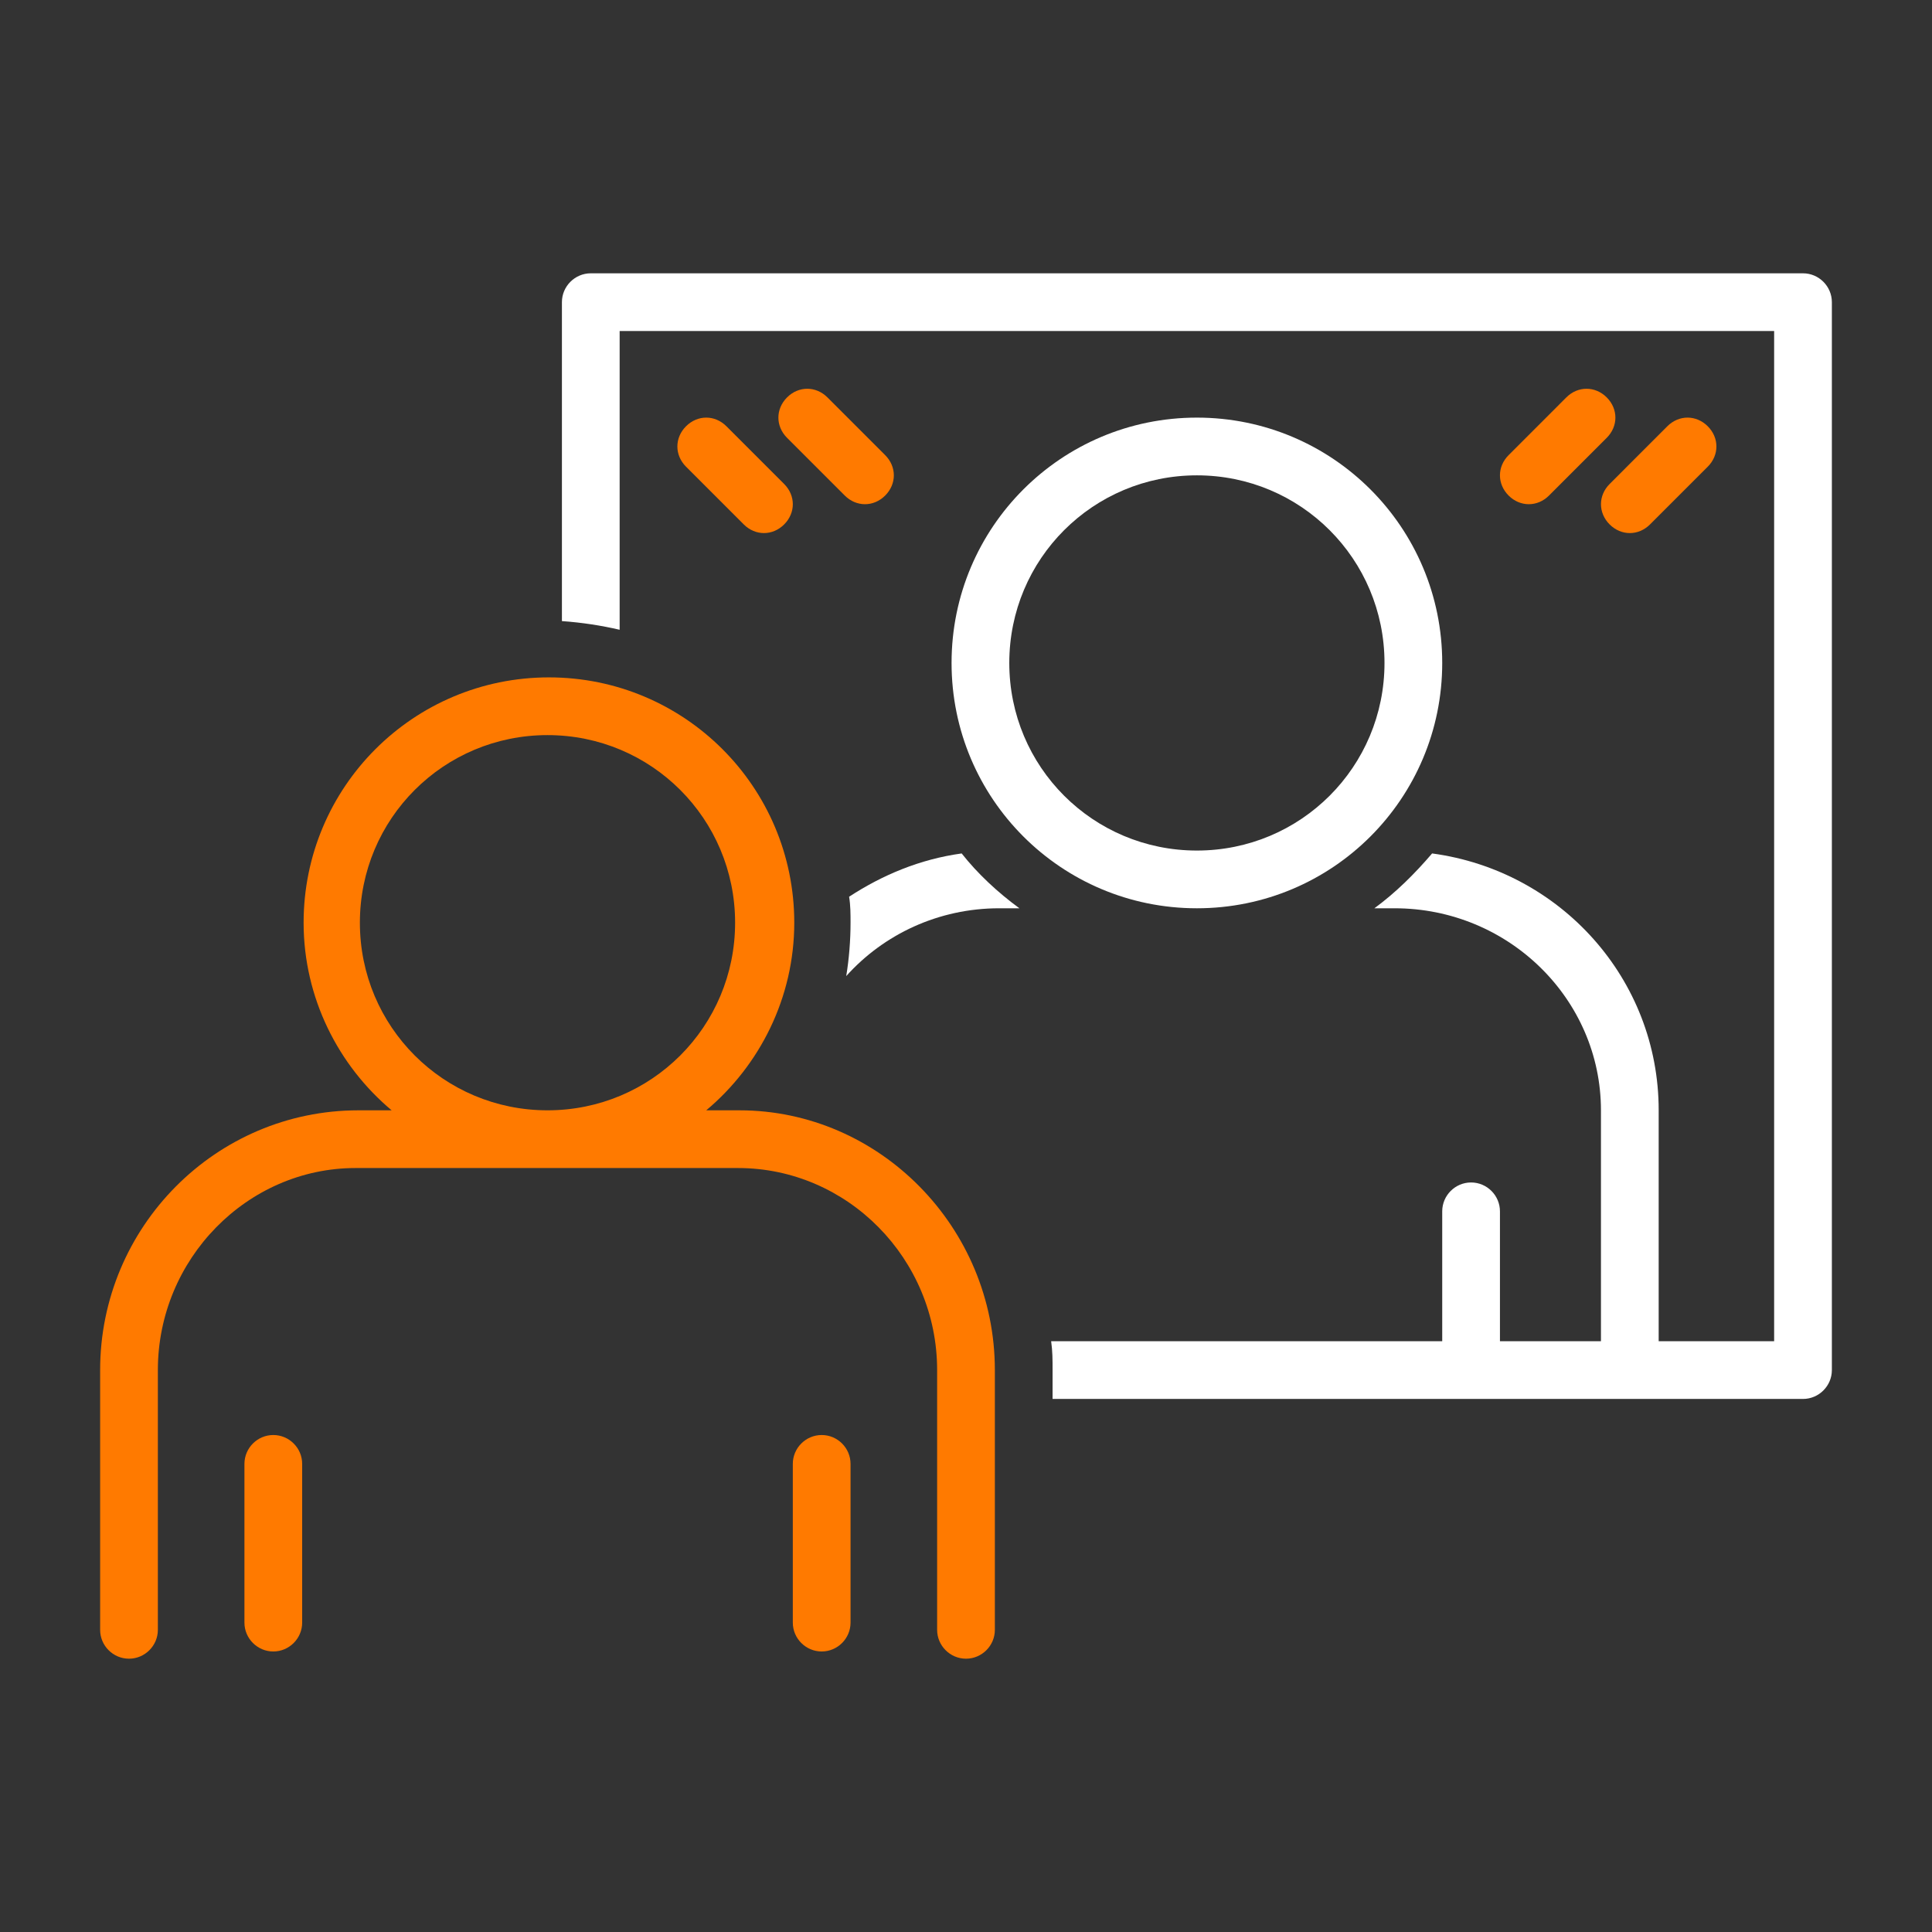 <svg xmlns="http://www.w3.org/2000/svg" xmlns:xlink="http://www.w3.org/1999/xlink" xml:space="preserve" width="100mm" height="100mm" style="shape-rendering:geometricPrecision; text-rendering:geometricPrecision; image-rendering:optimizeQuality; fill-rule:evenodd; clip-rule:evenodd" viewBox="0 0 10000 10000" zoomAndPan="magnify"><rect x="0" y="0" width="10000" height="10000" fill="#333333" stroke="none"/> <defs>  <style type="text/css">       .fil0 {fill:#FF7A00;fill-rule:nonzero}    .fil1 {fill:white;fill-rule:nonzero}     </style> </defs> <g id="Ebene_x0020_1">    <path class="fil0" d="M4850.56 7091.46l0 1344.55c0,82.16 67.27,149.36 149.43,149.36 82.16,0 149.36,-67.2 149.36,-149.36l0 -1344.55c0,-739.44 -597.51,-1344.47 -1322.07,-1344.47l-171.84 0c276.4,-231.6 455.68,-582.64 455.68,-971.03 0,-702.16 -567.68,-1269.83 -1269.83,-1269.83 -702.15,0 -1269.83,567.67 -1269.83,1269.83 0,388.39 179.28,739.43 455.68,971.03l-171.84 0c-739.44,0 -1337.03,605.03 -1337.03,1344.47l0 1344.55c0,82.16 67.2,149.36 149.36,149.36 82.16,0 149.44,-67.2 149.44,-149.36l0 -1344.55c0,-575.12 463.11,-1045.75 1023.27,-1045.75l1979.42 0c567.68,0 1030.8,470.63 1030.8,1045.75zm-2016.71 -1344.47c-537.84,0 -971.11,-433.27 -971.11,-971.03 0,-537.84 433.27,-971.04 971.11,-971.04 537.76,0 971.03,433.2 971.03,971.04 0,537.76 -433.27,971.03 -971.03,971.03zm0 0z"></path>  <path class="fil0" d="M1414.58 7427.62c-82.16,0 -149.36,67.19 -149.36,149.36l0 821.67c0,82.16 67.2,149.36 149.36,149.36 82.16,0 149.44,-67.2 149.44,-149.36l0 -821.67c0,-82.17 -67.28,-149.36 -149.44,-149.36zm0 0z"></path>  <path class="fil0" d="M4103.6 7576.98l0 821.67c0,82.16 67.28,149.36 149.44,149.36 82.16,0 149.36,-67.2 149.36,-149.36l0 -821.67c0,-82.17 -67.2,-149.36 -149.36,-149.36 -82.16,0 -149.44,67.19 -149.44,149.36zm0 0z"></path>  <path class="fil0" d="M3760.01 2206.38c-59.76,-59.76 -149.36,-59.76 -209.12,0 -59.77,59.76 -59.77,149.44 0,209.2l298.79 298.79c29.84,29.84 67.2,44.8 104.56,44.8 37.36,0 74.72,-14.96 104.56,-44.8 59.76,-59.76 59.76,-149.43 0,-209.19l-298.79 -298.8zm0 0z"></path>  <path class="fil0" d="M4477.12 2609.73c37.36,0 74.72,-14.88 104.55,-44.79 59.76,-59.76 59.76,-149.36 0,-209.12l-298.79 -298.8c-59.76,-59.76 -149.36,-59.76 -209.12,0 -59.76,59.76 -59.76,149.36 0,209.12l298.8 298.8c29.84,29.91 67.2,44.79 104.56,44.79zm0 0z"></path>  <path class="fil1" d="M6195.1 4701.24c702.16,0 1269.83,-567.68 1269.83,-1269.83 0,-702.15 -567.67,-1269.83 -1269.83,-1269.83 -702.15,0 -1269.82,567.68 -1269.82,1269.83 0,702.15 567.67,1269.83 1269.82,1269.83zm0 -2240.87c537.76,0 971.03,433.2 971.03,971.04 0,537.83 -433.27,971.03 -971.03,971.03 -537.83,0 -971.03,-433.2 -971.03,-971.03 0,-537.84 433.2,-971.04 971.03,-971.04zm0 0z"></path>  <path class="fil0" d="M8331.4 2714.37c29.85,29.84 67.21,44.8 104.57,44.8 37.36,0 74.64,-14.96 104.55,-44.8l298.8 -298.79c59.76,-59.76 59.76,-149.44 0,-209.2 -59.76,-59.76 -149.44,-59.76 -209.2,0l-298.72 298.8c-59.75,59.76 -59.75,149.43 0,209.19zm0 0z"></path>  <path class="fil0" d="M8107.25 2057.02l-298.72 298.8c-59.76,59.76 -59.76,149.36 0,209.12 29.84,29.91 67.2,44.79 104.56,44.79 37.36,0 74.72,-14.88 104.56,-44.79l298.79 -298.8c59.77,-59.76 59.77,-149.36 0,-209.12 -59.75,-59.76 -149.43,-59.76 -209.19,0zm0 0z"></path>  <path class="fil1" d="M8435.97 7240.9l896.31 0c82.16,0 149.43,-67.28 149.43,-149.44l0 -5527.4c0,-82.16 -67.27,-149.43 -149.43,-149.43l-6274.36 0c-82.15,0 -149.43,67.27 -149.43,149.43l0 1650.71c104.56,7.52 201.68,22.4 298.8,44.88l0 -1546.23 5975.63 0 0 5228.68 -597.59 0 0 -1195.11c0,-679.75 -507.92,-1239.99 -1172.72,-1329.59 -89.59,104.56 -186.71,201.68 -298.79,283.84l104.63 0c590.08,0 1068.08,470.55 1068.08,1045.75l0 1195.11 -522.8 0 0 -672.24c0,-82.23 -67.28,-149.44 -149.44,-149.44 -82.16,0 -149.36,67.21 -149.36,149.44l0 672.24 -2024.22 0c7.44,52.24 7.44,97.12 7.44,149.36l0 149.44 2987.82 0zm0 0z"></path>  <path class="fil1" d="M5171.75 4701.24l104.56 0c-112,-82.16 -216.56,-179.28 -298.72,-283.84 -216.63,29.84 -410.87,112 -582.63,224.08 7.44,44.8 7.44,89.6 7.44,134.48 0,89.6 -7.44,186.71 -22.4,276.32 194.24,-216.57 478.07,-351.04 791.75,-351.04zm0 0z"></path> </g></svg>